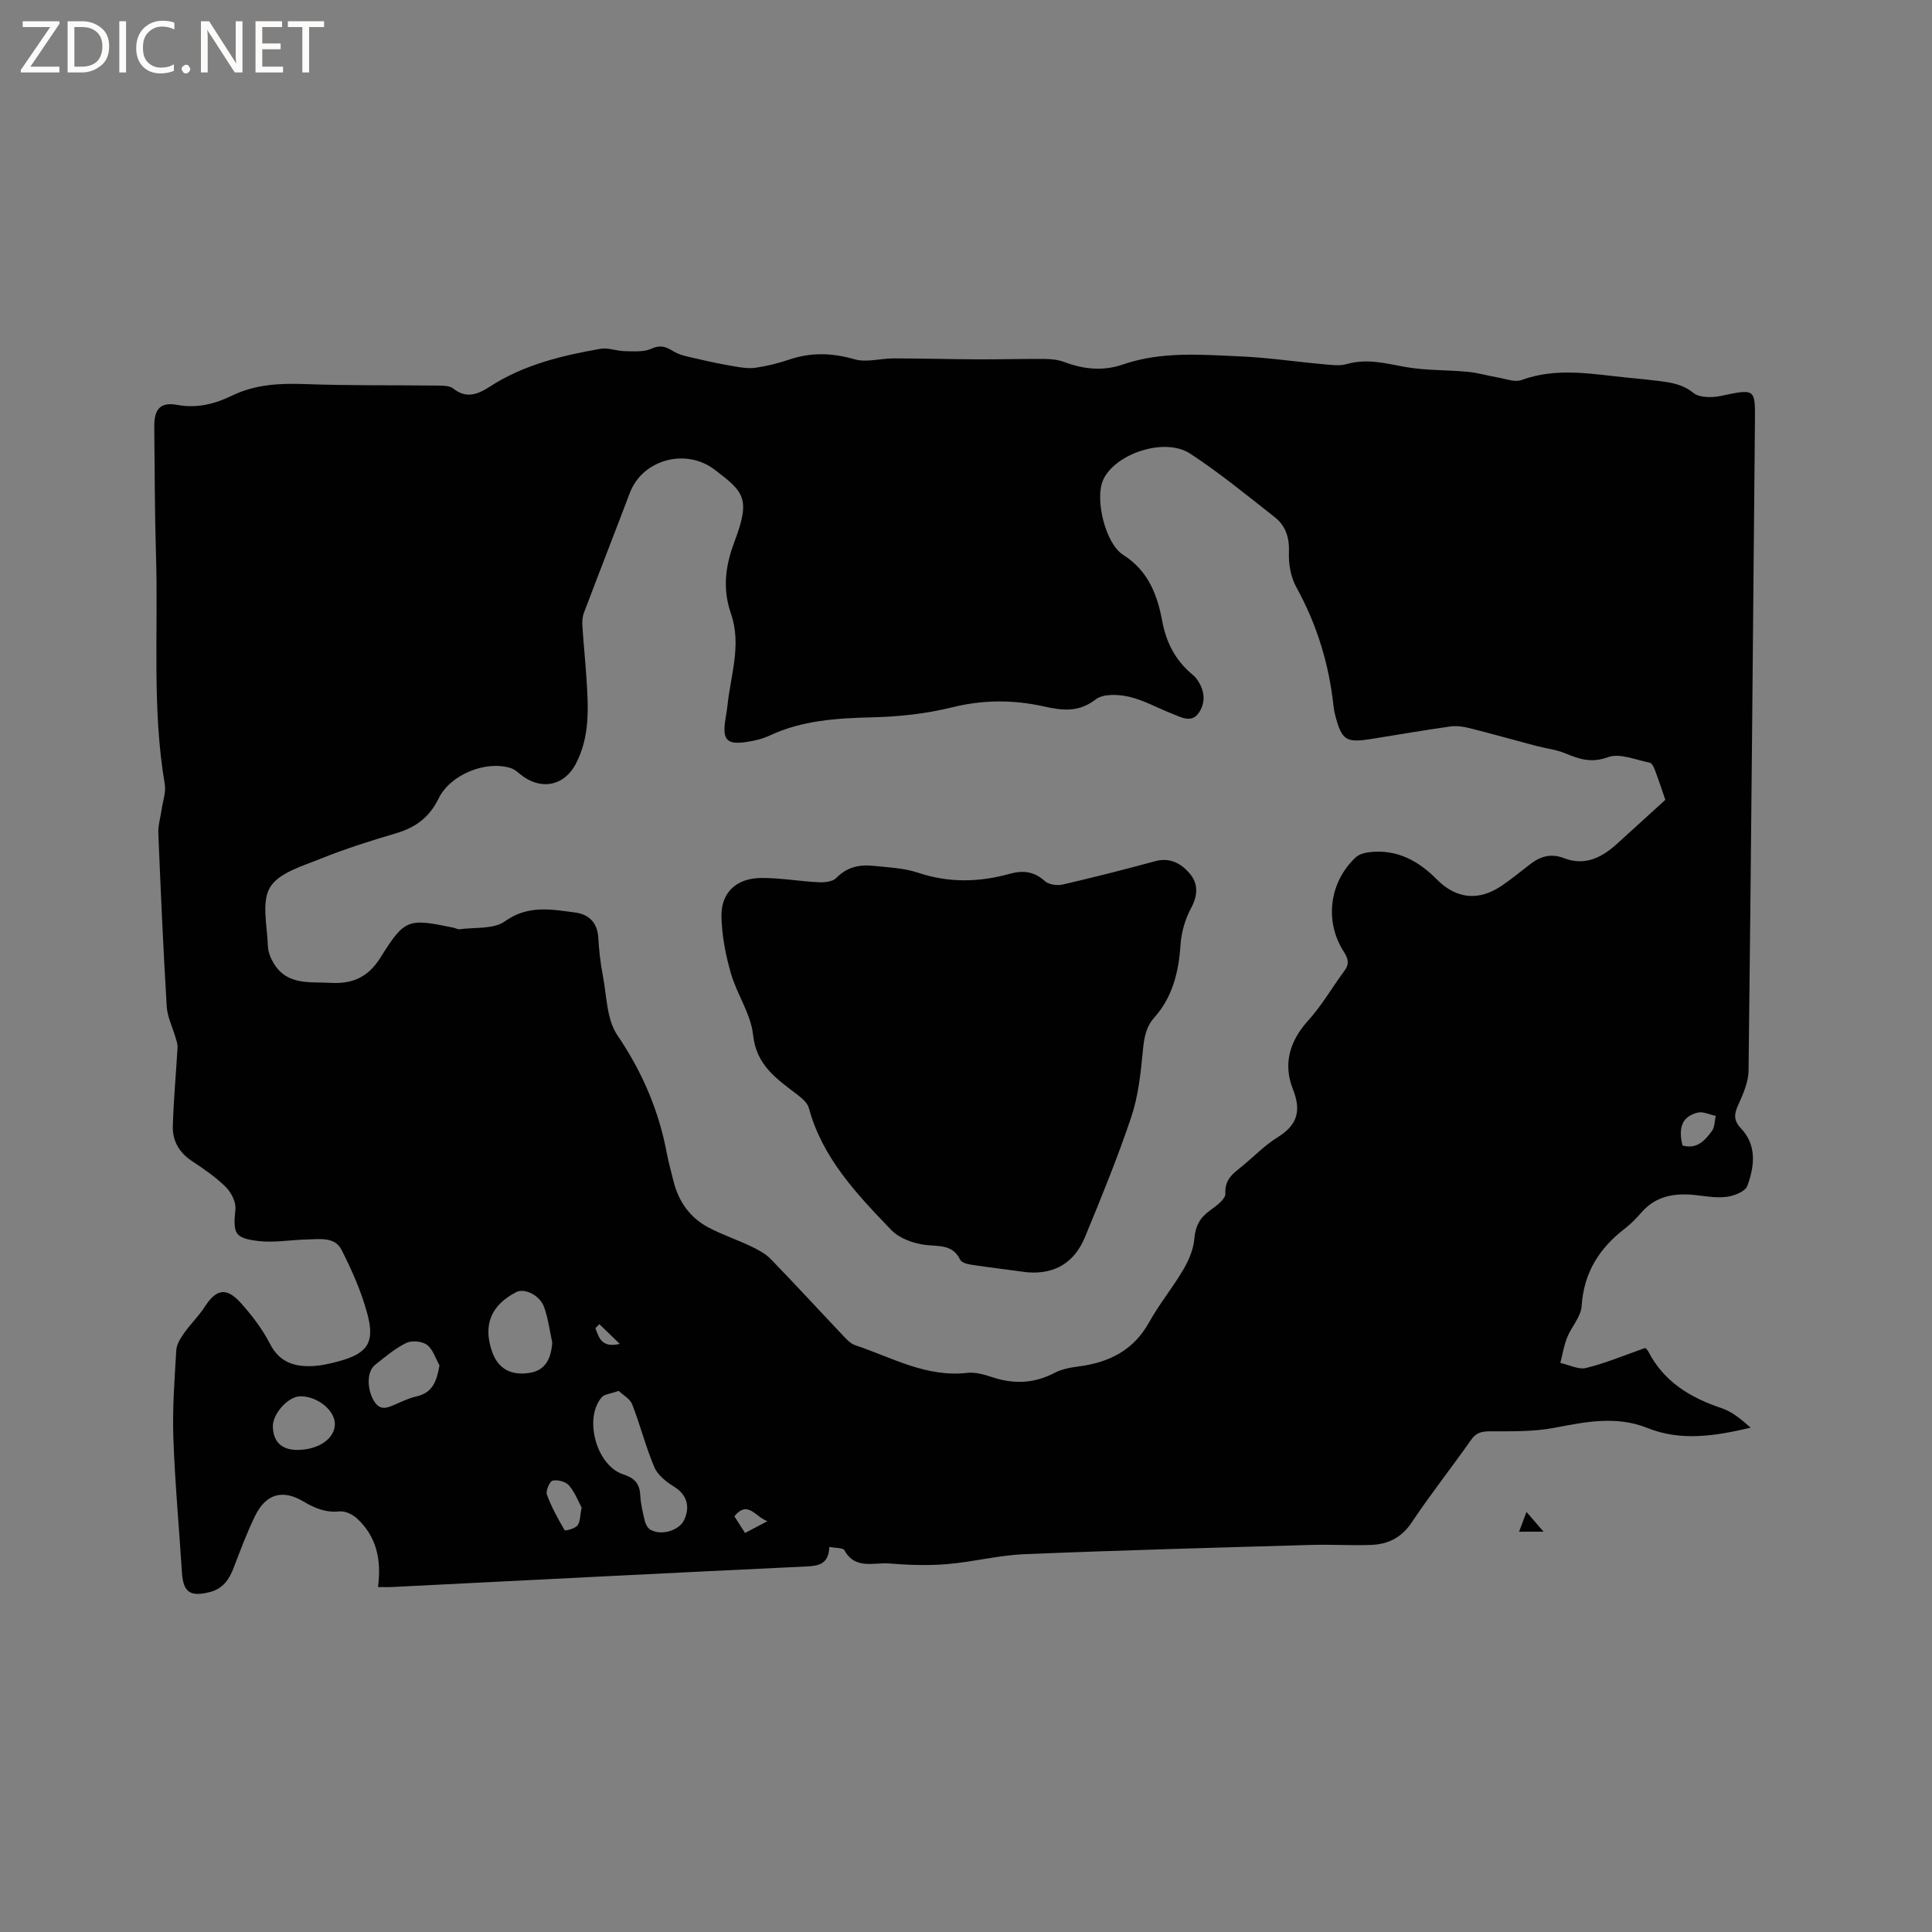 <svg enable-background="new 0 0 400 400" viewBox="0 0 400 400" xmlns="http://www.w3.org/2000/svg"><rect x="0" y="0" width="400" height="400" fill="#808080" stroke="none"/><g fill="#fcfbfa"><path d="m12.4 4.8-6.1 9h6v1.2h-8v-.5l6.1-8.9h-5.7v-1.2h7.6v.4z"/><path d="m14 15v-10.6h3c1.6 0 2.9.5 4 1.4s1.6 2.2 1.6 3.8-.5 3-1.6 3.9-2.4 1.5-4 1.5zm1.4-9.4v8.2h1.6c1.3 0 2.4-.4 3.1-1.1s1.1-1.8 1.1-3.1-.4-2.3-1.2-3-1.8-1-3.1-1z"/><path d="m26.1 4.4v10.6h-1.4v-10.6z"/><path d="m36.1 14.6c-.8.4-1.8.6-2.9.6-1.5 0-2.7-.5-3.6-1.4s-1.4-2.2-1.4-3.8c0-1.7.5-3.1 1.5-4.1s2.3-1.6 3.9-1.6c1 0 1.8.1 2.5.4v1.4c-.8-.4-1.6-.6-2.5-.6-1.2 0-2.1.4-2.9 1.2s-1.1 1.8-1.1 3.2c0 1.3.3 2.3 1 3s1.6 1.1 2.7 1.1c1 0 2-.2 2.7-.7v1.3z"/><path d="m37.6 14.3c0-.2.1-.5.3-.6s.4-.3.6-.3c.3 0 .5.1.6.3s.3.4.3.6-.1.4-.3.6-.4.3-.6.3c-.3 0-.5-.1-.6-.3s-.3-.4-.3-.6z"/><path d="m50.2 15h-1.6l-5.3-8.2c-.2-.2-.3-.5-.4-.7 0 .2.1.7.1 1.5v7.4h-1.4v-10.6h1.7l5.2 8.1c.2.4.4.6.4.7 0-.3-.1-.8-.1-1.5v-7.3h1.4z"/><path d="m58.6 15h-5.7v-10.6h5.5v1.2h-4.1v3.4h3.8v1.2h-3.8v3.6h4.3z"/><path d="m67.1 5.6h-3.1v9.4h-1.4v-9.4h-3v-1.2h7.5z"/></g><path d="m171.71 320.27c-.16 3.5-2.08 3.93-4.74 4.05-28.57 1.35-57.14 2.82-85.71 4.25-.92.05-1.84.01-3 .01.76-5.67-.32-10.5-4.38-14.23-.91-.83-2.44-1.55-3.59-1.43-2.84.29-5.13-.66-7.46-2.05-4.29-2.56-7.75-1.62-9.99 2.93-1.72 3.5-3.08 7.18-4.48 10.83-.92 2.41-2.22 4.29-4.88 4.98-4.15 1.07-5.56.04-5.82-4.14-.58-9.28-1.45-18.55-1.77-27.83-.21-6.03.25-12.08.61-18.11.07-1.2.86-2.45 1.59-3.49 1.33-1.89 3.04-3.53 4.29-5.47 2.38-3.69 4.49-4.14 7.49-.79 2.31 2.57 4.47 5.41 6.04 8.47 1.92 3.74 4.94 4.72 8.61 4.59 1.88-.07 3.78-.5 5.61-1 5.95-1.62 7.55-3.85 5.91-9.88-1.23-4.56-3.19-8.98-5.33-13.2-1.39-2.74-4.53-2.2-7.13-2.14-3.37.07-6.79.71-10.09.32-4.98-.59-5.25-1.6-4.75-6.58.15-1.48-.86-3.48-1.98-4.59-2.09-2.07-4.58-3.77-7.05-5.41-2.64-1.75-4.02-4.2-3.93-7.2.16-5.45.67-10.89.98-16.33.04-.66-.22-1.35-.41-2-.62-2.15-1.69-4.25-1.83-6.42-.72-11.96-1.25-23.92-1.74-35.89-.07-1.62.45-3.26.68-4.9.25-1.77.94-3.61.65-5.29-2.67-15.7-1.32-31.53-1.81-47.3-.27-8.9-.27-17.81-.36-26.71-.03-3.63 1.27-5.13 4.75-4.49 4.14.76 7.79-.2 11.35-1.92 4.84-2.34 9.87-2.58 15.14-2.39 9.21.34 18.44.2 27.67.31 1.01.01 2.28.04 2.99.61 2.73 2.19 5.15 1.18 7.57-.39 6.99-4.53 14.89-6.43 22.93-7.84 1.58-.28 3.31.47 4.98.49 1.85.03 3.92.23 5.51-.49 1.87-.85 2.97-.47 4.55.5 1.43.88 3.25 1.17 4.94 1.57 2.63.62 5.28 1.16 7.94 1.61 1.39.24 2.86.45 4.23.24 2.29-.35 4.59-.89 6.78-1.64 4.57-1.57 8.96-1.46 13.63-.11 2.48.72 5.4-.18 8.12-.18 5.8.01 11.6.17 17.4.2 4.64.02 9.28-.12 13.91-.08 1.34.01 2.77.16 4.01.63 4.01 1.51 8.03 1.93 12.12.52 8.05-2.78 16.35-2.03 24.58-1.67 5.6.25 11.17 1.09 16.76 1.59 1.68.15 3.5.43 5.06-.02 4.2-1.21 8.1-.1 12.18.62 4.21.74 8.57.58 12.84.99 2.14.2 4.24.84 6.36 1.2 1.58.27 3.41 1 4.75.51 7.42-2.73 14.85-1.19 22.29-.47 2 .19 4.01.39 6.01.64 2.59.32 5.02.65 7.3 2.48 1.27 1.02 3.84 1.02 5.65.64 7.19-1.5 7.17-1.62 7.1 5.44-.41 44.74-.79 89.49-1.32 134.23-.03 2.4-1.14 4.9-2.16 7.16-.84 1.87-.96 3.16.56 4.77 3.37 3.56 2.83 7.88 1.35 11.94-.41 1.14-2.62 2.03-4.13 2.25-2.05.3-4.21-.06-6.31-.31-4.42-.52-8.44.01-11.56 3.65-1.03 1.2-2.18 2.34-3.43 3.31-5.27 4.06-8.44 9.11-8.88 15.99-.14 2.22-2.11 4.28-3 6.51-.67 1.67-.96 3.5-1.41 5.26 1.79.39 3.75 1.43 5.35 1.04 4.02-.98 7.88-2.62 12.23-4.14-.13-.14.39.26.66.78 3.24 6.26 8.69 9.52 15.14 11.68 2.24.75 4.17 2.39 6.03 4.05-7.33 1.71-14.38 2.87-21.41.05-6.44-2.58-12.83-1.25-19.34-.01-4.28.81-8.77.7-13.17.71-1.74.01-2.89.22-3.97 1.77-4.01 5.73-8.38 11.22-12.25 17.04-2.13 3.2-4.93 4.58-8.46 4.71-4.12.15-8.25-.12-12.38 0-19.8.57-39.61 1.1-59.4 1.92-5.35.22-10.63 1.61-15.98 2.05-3.97.33-8.02.2-12-.13-3.2-.26-7.06 1.34-9.27-2.74-.31-.54-1.76-.42-3.12-.69zm173.08-154.67c-.58-1.7-1.34-4-2.19-6.27-.2-.55-.62-1.35-1.06-1.43-2.89-.56-6.21-2.03-8.62-1.14-3.44 1.27-5.91.42-8.82-.78-1.93-.8-4.09-1.03-6.13-1.57-4.58-1.21-9.14-2.51-13.73-3.66-1.28-.32-2.69-.52-3.98-.34-5.45.77-10.88 1.71-16.32 2.58-5.27.84-6.13.29-7.49-4.87-.16-.61-.28-1.24-.35-1.87-.94-8.73-3.43-16.93-7.7-24.66-1.15-2.08-1.64-4.8-1.54-7.2.12-3.06-.66-5.53-2.94-7.32-5.74-4.51-11.41-9.16-17.5-13.15-5.32-3.48-15.69.04-18.07 5.54-1.68 3.88.48 13.06 4.18 15.41 5.17 3.28 7.07 8.2 8.1 13.73.8 4.33 2.67 8.01 6.04 10.88.32.27.66.55.92.88 1.73 2.21 2.19 4.75.7 7.09-1.54 2.42-3.78 1.02-5.71.27-2.96-1.14-5.79-2.78-8.85-3.47-2.19-.5-5.32-.65-6.87.55-3.52 2.73-6.91 2.31-10.68 1.47-6.37-1.42-12.65-1.42-19.12.19-5.39 1.34-11.07 1.93-16.64 2.06-7.26.18-14.35.63-21.06 3.76-1.51.71-3.22 1.11-4.88 1.35-3.94.57-4.88-.43-4.35-4.31.14-1.05.36-2.09.47-3.14.65-6.36 2.98-12.65.74-19.12-1.76-5.09-1.21-9.82.74-14.96 3.39-8.95 1.9-10.28-4.13-14.87-5.94-4.52-14.92-2.12-17.55 4.82-3.14 8.29-6.38 16.55-9.51 24.84-.32.84-.37 1.85-.31 2.77.23 3.6.61 7.18.84 10.78.39 6.04.76 12.08-2.22 17.73-2.28 4.33-6.73 5.46-10.82 2.64-.87-.6-1.64-1.46-2.59-1.77-5.17-1.67-12.55 1.29-14.99 6.29-1.87 3.85-4.73 5.98-8.74 7.17-5.27 1.56-10.53 3.21-15.62 5.27-3.79 1.53-8.7 2.91-10.52 5.93-1.84 3.05-.58 8.03-.46 12.15.04 1.27.61 2.64 1.3 3.74 2.8 4.47 7.44 3.65 11.71 3.9 4.49.26 7.76-1.16 10.31-5.25 5.04-8.07 5.71-8.12 15.16-6.16.41.09.84.37 1.22.31 3.18-.44 7.05.03 9.37-1.64 4.81-3.44 9.64-2.47 14.59-1.82 2.7.36 4.55 2.02 4.74 5.11.16 2.64.44 5.29.94 7.89.82 4.21.78 9.12 3.03 12.42 5.11 7.53 8.54 15.49 10.21 24.33.37 1.97.92 3.92 1.4 5.87 1.05 4.23 3.41 7.56 7.25 9.59 2.79 1.48 5.83 2.49 8.69 3.85 1.48.71 3.04 1.5 4.16 2.65 5.1 5.25 10.04 10.64 15.07 15.95.71.75 1.52 1.61 2.45 1.92 7.56 2.52 14.7 6.7 23.17 5.73 1.71-.2 3.59.36 5.28.91 4.43 1.46 8.62 1.29 12.82-.91 1.54-.81 3.41-1.13 5.18-1.36 6.22-.84 11.21-3.36 14.4-9.11 2.1-3.79 4.9-7.18 7.09-10.92 1.13-1.93 2.1-4.21 2.28-6.4.21-2.59 1.13-4.3 3.16-5.78 1.32-.96 3.33-2.41 3.26-3.54-.19-3.25 2.02-4.43 3.9-6.03 2.27-1.91 4.39-4.08 6.89-5.62 4.05-2.5 5-5.42 3.21-9.92-2.09-5.27-.72-10.01 3.18-14.31 2.82-3.11 4.94-6.85 7.46-10.24 1.09-1.45.79-2.54-.12-3.96-4.05-6.29-3.01-14.46 2.49-19.56.69-.64 1.87-.95 2.87-1.06 5.64-.65 10.08 1.79 13.9 5.64 4.03 4.06 8.66 4.56 13.47 1.28 2.01-1.37 3.91-2.91 5.83-4.41 2.14-1.66 4.34-2.31 7.05-1.26 4.45 1.71 7.99-.24 11.19-3.19 3.1-2.82 6.18-5.62 9.77-8.89zm-216.7 122.37c-1.7.61-2.95.67-3.52 1.33-3.75 4.37-1.09 14.15 4.46 15.95 2.44.79 3.42 1.98 3.54 4.42.09 1.78.53 3.55.95 5.3.16.64.59 1.4 1.13 1.73 2.2 1.31 5.94.2 6.97-1.96 1.39-2.91.48-5.36-2.02-6.91-1.61-1-3.4-2.39-4.11-4.03-1.8-4.22-2.92-8.73-4.59-13.02-.44-1.16-1.88-1.93-2.81-2.81zm-13.75-10c-.54-2.46-.84-5-1.69-7.35-.9-2.51-4.08-3.98-5.77-3.1-5.28 2.73-6.94 6.89-4.96 12.43 1.23 3.43 3.88 4.9 7.73 4.29 2.98-.48 4.42-2.52 4.69-6.27zm-23.35 4.72c-.83-1.46-1.35-3.33-2.58-4.25-1.01-.76-3.15-.96-4.29-.4-2.33 1.14-4.4 2.89-6.46 4.54-1.75 1.4-1.68 4.86-.35 7.28 1.35 2.43 2.97 1.59 4.75.81 1.35-.59 2.71-1.23 4.14-1.55 3.38-.76 4.21-3.13 4.79-6.43zm-29.27 17.5c4.38-.07 7.68-2.44 7.61-5.45-.06-2.88-3.84-5.79-7.29-5.64-2.46.11-5.6 3.64-5.55 6.24.07 3.23 1.88 4.9 5.23 4.85zm58.7 11.93c-.68-1.25-1.38-3.14-2.61-4.57-.68-.79-2.35-1.24-3.39-1-.62.14-1.47 2.11-1.19 2.89.94 2.57 2.29 5.01 3.67 7.38.1.17 2.1-.31 2.64-.97.6-.71.52-1.98.88-3.73zm227.93-74.96c3.04.85 4.67-1.09 6.11-3.03.58-.79.52-2.05.76-3.1-1.25-.25-2.6-.95-3.72-.68-3.52.86-3.98 3.5-3.15 6.81zm-194.1 80.23c1.53-.81 2.85-1.5 4.63-2.44-2.56-.94-4.03-4.42-6.84-1.02.67 1.04 1.33 2.08 2.21 3.46zm-30.16-43.24c-.27.28-.54.56-.82.83.74 1.92 1.22 4.15 5.05 3.26-1.66-1.6-2.94-2.84-4.23-4.09z" fill="#010102"/><path d="m316.04 313.03c1.44 1.66 2.24 2.59 3.54 4.09-2.12 0-3.39 0-5.07 0 .41-1.12.81-2.16 1.53-4.09z" fill="#010102"/><path d="m212.64 263.41c-3.88-.52-7.77-.99-11.64-1.58-.79-.12-1.94-.44-2.21-1.02-1.53-3.13-4.17-2.75-7-3.04-2.54-.26-5.56-1.34-7.27-3.12-7.11-7.4-14.26-14.88-17.06-25.26-.29-1.07-1.44-2.03-2.4-2.77-4.22-3.24-8.46-6.01-9.14-12.33-.46-4.37-3.35-8.43-4.6-12.79-1.09-3.81-1.88-7.82-1.95-11.76-.09-4.95 3.07-7.9 8.16-7.96 3.99-.05 7.98.69 11.98.88 1.22.06 2.89-.12 3.64-.89 2.16-2.22 4.71-2.8 7.53-2.52 3.16.32 6.43.45 9.4 1.44 6.38 2.13 12.66 1.98 18.99.22 2.8-.78 5.06-.48 7.29 1.54.8.72 2.53.94 3.67.68 6.39-1.48 12.76-3.09 19.09-4.82 3.17-.87 5.51.51 7.28 2.65 1.72 2.07 1.59 4.47.19 7.07-1.21 2.26-2 4.96-2.17 7.52-.38 5.64-1.61 10.84-5.47 15.17-1.78 1.99-2.1 4.37-2.35 6.99-.43 4.59-.95 9.3-2.41 13.64-2.83 8.41-6.2 16.65-9.59 24.85-2.17 5.19-6.19 7.69-11.96 7.21z" fill="#010102"/></svg>